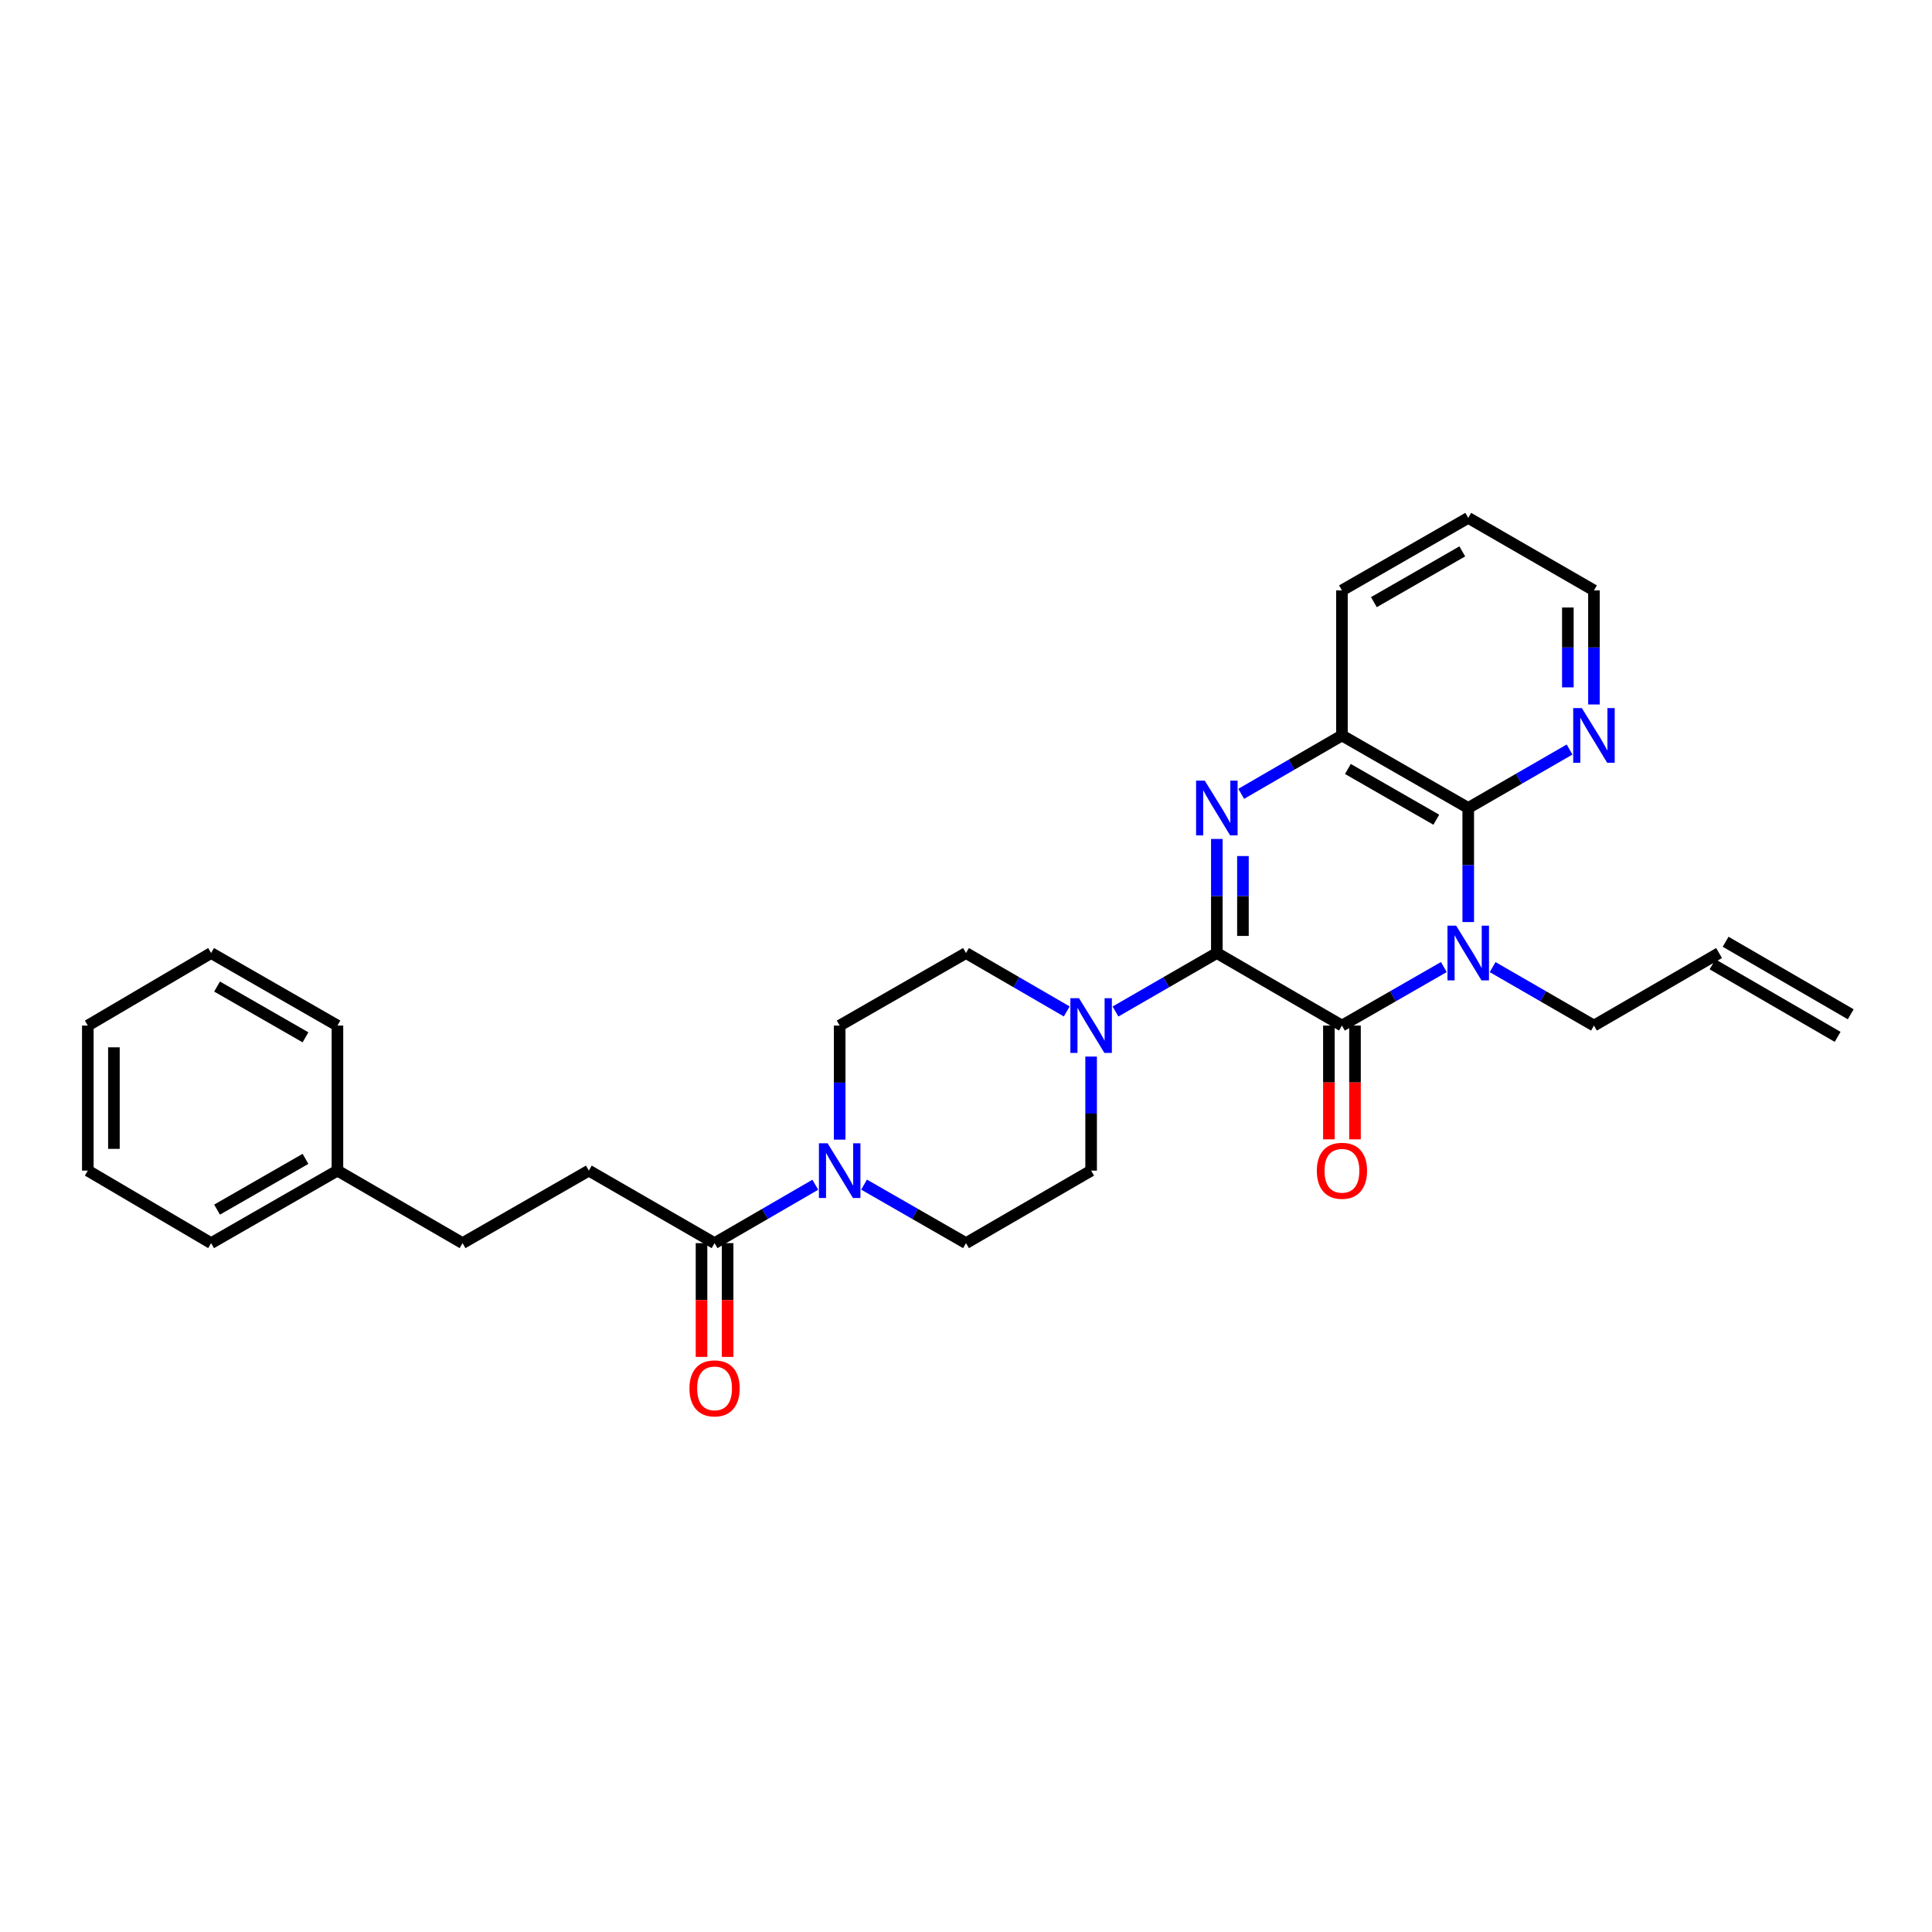<?xml version='1.0' encoding='iso-8859-1'?>
<svg version='1.1' baseProfile='full'
              xmlns='http://www.w3.org/2000/svg'
                      xmlns:rdkit='http://www.rdkit.org/xml'
                      xmlns:xlink='http://www.w3.org/1999/xlink'
                  xml:space='preserve'
width='1000px' height='1000px' viewBox='0 0 1000 1000'>
<!-- END OF HEADER -->
<rect style='opacity:1.0;fill:#FFFFFF;stroke:none' width='1000' height='1000' x='0' y='0'> </rect>
<path class='bond-1' d='M 629.833,493.291 L 694.588,530.835' style='fill:none;fill-rule:evenodd;stroke:#000000;stroke-width:6px;stroke-linecap:butt;stroke-linejoin:miter;stroke-opacity:1' />
<path class='bond-2' d='M 629.833,493.291 L 629.833,463.765' style='fill:none;fill-rule:evenodd;stroke:#000000;stroke-width:6px;stroke-linecap:butt;stroke-linejoin:miter;stroke-opacity:1' />
<path class='bond-2' d='M 629.833,463.765 L 629.833,434.24' style='fill:none;fill-rule:evenodd;stroke:#0000FF;stroke-width:6px;stroke-linecap:butt;stroke-linejoin:miter;stroke-opacity:1' />
<path class='bond-2' d='M 643.34,484.433 L 643.34,463.765' style='fill:none;fill-rule:evenodd;stroke:#000000;stroke-width:6px;stroke-linecap:butt;stroke-linejoin:miter;stroke-opacity:1' />
<path class='bond-2' d='M 643.34,463.765 L 643.34,443.097' style='fill:none;fill-rule:evenodd;stroke:#0000FF;stroke-width:6px;stroke-linecap:butt;stroke-linejoin:miter;stroke-opacity:1' />
<path class='bond-4' d='M 629.833,493.291 L 603.607,508.423' style='fill:none;fill-rule:evenodd;stroke:#000000;stroke-width:6px;stroke-linecap:butt;stroke-linejoin:miter;stroke-opacity:1' />
<path class='bond-4' d='M 603.607,508.423 L 577.381,523.555' style='fill:none;fill-rule:evenodd;stroke:#0000FF;stroke-width:6px;stroke-linecap:butt;stroke-linejoin:miter;stroke-opacity:1' />
<path class='bond-0' d='M 747.333,500.542 L 720.96,515.688' style='fill:none;fill-rule:evenodd;stroke:#0000FF;stroke-width:6px;stroke-linecap:butt;stroke-linejoin:miter;stroke-opacity:1' />
<path class='bond-0' d='M 720.96,515.688 L 694.588,530.835' style='fill:none;fill-rule:evenodd;stroke:#000000;stroke-width:6px;stroke-linecap:butt;stroke-linejoin:miter;stroke-opacity:1' />
<path class='bond-16' d='M 772.576,500.571 L 798.802,515.703' style='fill:none;fill-rule:evenodd;stroke:#0000FF;stroke-width:6px;stroke-linecap:butt;stroke-linejoin:miter;stroke-opacity:1' />
<path class='bond-16' d='M 798.802,515.703 L 825.028,530.835' style='fill:none;fill-rule:evenodd;stroke:#000000;stroke-width:6px;stroke-linecap:butt;stroke-linejoin:miter;stroke-opacity:1' />
<path class='bond-30' d='M 759.958,477.254 L 759.958,447.728' style='fill:none;fill-rule:evenodd;stroke:#0000FF;stroke-width:6px;stroke-linecap:butt;stroke-linejoin:miter;stroke-opacity:1' />
<path class='bond-30' d='M 759.958,447.728 L 759.958,418.202' style='fill:none;fill-rule:evenodd;stroke:#000000;stroke-width:6px;stroke-linecap:butt;stroke-linejoin:miter;stroke-opacity:1' />
<path class='bond-9' d='M 687.834,530.835 L 687.834,560.273' style='fill:none;fill-rule:evenodd;stroke:#000000;stroke-width:6px;stroke-linecap:butt;stroke-linejoin:miter;stroke-opacity:1' />
<path class='bond-9' d='M 687.834,560.273 L 687.834,589.712' style='fill:none;fill-rule:evenodd;stroke:#FF0000;stroke-width:6px;stroke-linecap:butt;stroke-linejoin:miter;stroke-opacity:1' />
<path class='bond-9' d='M 701.341,530.835 L 701.341,560.273' style='fill:none;fill-rule:evenodd;stroke:#000000;stroke-width:6px;stroke-linecap:butt;stroke-linejoin:miter;stroke-opacity:1' />
<path class='bond-9' d='M 701.341,560.273 L 701.341,589.712' style='fill:none;fill-rule:evenodd;stroke:#FF0000;stroke-width:6px;stroke-linecap:butt;stroke-linejoin:miter;stroke-opacity:1' />
<path class='bond-5' d='M 642.444,410.894 L 668.516,395.783' style='fill:none;fill-rule:evenodd;stroke:#0000FF;stroke-width:6px;stroke-linecap:butt;stroke-linejoin:miter;stroke-opacity:1' />
<path class='bond-5' d='M 668.516,395.783 L 694.588,380.673' style='fill:none;fill-rule:evenodd;stroke:#000000;stroke-width:6px;stroke-linecap:butt;stroke-linejoin:miter;stroke-opacity:1' />
<path class='bond-3' d='M 759.958,418.202 L 694.588,380.673' style='fill:none;fill-rule:evenodd;stroke:#000000;stroke-width:6px;stroke-linecap:butt;stroke-linejoin:miter;stroke-opacity:1' />
<path class='bond-3' d='M 743.427,424.288 L 697.668,398.017' style='fill:none;fill-rule:evenodd;stroke:#000000;stroke-width:6px;stroke-linecap:butt;stroke-linejoin:miter;stroke-opacity:1' />
<path class='bond-8' d='M 759.958,418.202 L 786.184,403.077' style='fill:none;fill-rule:evenodd;stroke:#000000;stroke-width:6px;stroke-linecap:butt;stroke-linejoin:miter;stroke-opacity:1' />
<path class='bond-8' d='M 786.184,403.077 L 812.41,387.951' style='fill:none;fill-rule:evenodd;stroke:#0000FF;stroke-width:6px;stroke-linecap:butt;stroke-linejoin:miter;stroke-opacity:1' />
<path class='bond-10' d='M 564.762,546.872 L 564.762,576.39' style='fill:none;fill-rule:evenodd;stroke:#0000FF;stroke-width:6px;stroke-linecap:butt;stroke-linejoin:miter;stroke-opacity:1' />
<path class='bond-10' d='M 564.762,576.39 L 564.762,605.909' style='fill:none;fill-rule:evenodd;stroke:#000000;stroke-width:6px;stroke-linecap:butt;stroke-linejoin:miter;stroke-opacity:1' />
<path class='bond-11' d='M 552.151,523.524 L 526.076,508.407' style='fill:none;fill-rule:evenodd;stroke:#0000FF;stroke-width:6px;stroke-linecap:butt;stroke-linejoin:miter;stroke-opacity:1' />
<path class='bond-11' d='M 526.076,508.407 L 500,493.291' style='fill:none;fill-rule:evenodd;stroke:#000000;stroke-width:6px;stroke-linecap:butt;stroke-linejoin:miter;stroke-opacity:1' />
<path class='bond-21' d='M 694.588,380.673 L 694.588,305.592' style='fill:none;fill-rule:evenodd;stroke:#000000;stroke-width:6px;stroke-linecap:butt;stroke-linejoin:miter;stroke-opacity:1' />
<path class='bond-6' d='M 434.615,589.872 L 434.615,560.353' style='fill:none;fill-rule:evenodd;stroke:#0000FF;stroke-width:6px;stroke-linecap:butt;stroke-linejoin:miter;stroke-opacity:1' />
<path class='bond-6' d='M 434.615,560.353 L 434.615,530.835' style='fill:none;fill-rule:evenodd;stroke:#000000;stroke-width:6px;stroke-linecap:butt;stroke-linejoin:miter;stroke-opacity:1' />
<path class='bond-7' d='M 422.003,613.219 L 395.932,628.332' style='fill:none;fill-rule:evenodd;stroke:#0000FF;stroke-width:6px;stroke-linecap:butt;stroke-linejoin:miter;stroke-opacity:1' />
<path class='bond-7' d='M 395.932,628.332 L 369.86,643.445' style='fill:none;fill-rule:evenodd;stroke:#000000;stroke-width:6px;stroke-linecap:butt;stroke-linejoin:miter;stroke-opacity:1' />
<path class='bond-29' d='M 447.24,613.156 L 473.62,628.301' style='fill:none;fill-rule:evenodd;stroke:#0000FF;stroke-width:6px;stroke-linecap:butt;stroke-linejoin:miter;stroke-opacity:1' />
<path class='bond-29' d='M 473.62,628.301 L 500,643.445' style='fill:none;fill-rule:evenodd;stroke:#000000;stroke-width:6px;stroke-linecap:butt;stroke-linejoin:miter;stroke-opacity:1' />
<path class='bond-14' d='M 363.106,643.445 L 363.106,672.891' style='fill:none;fill-rule:evenodd;stroke:#000000;stroke-width:6px;stroke-linecap:butt;stroke-linejoin:miter;stroke-opacity:1' />
<path class='bond-14' d='M 363.106,672.891 L 363.106,702.337' style='fill:none;fill-rule:evenodd;stroke:#FF0000;stroke-width:6px;stroke-linecap:butt;stroke-linejoin:miter;stroke-opacity:1' />
<path class='bond-14' d='M 376.614,643.445 L 376.614,672.891' style='fill:none;fill-rule:evenodd;stroke:#000000;stroke-width:6px;stroke-linecap:butt;stroke-linejoin:miter;stroke-opacity:1' />
<path class='bond-14' d='M 376.614,672.891 L 376.614,702.337' style='fill:none;fill-rule:evenodd;stroke:#FF0000;stroke-width:6px;stroke-linecap:butt;stroke-linejoin:miter;stroke-opacity:1' />
<path class='bond-15' d='M 369.86,643.445 L 304.782,605.909' style='fill:none;fill-rule:evenodd;stroke:#000000;stroke-width:6px;stroke-linecap:butt;stroke-linejoin:miter;stroke-opacity:1' />
<path class='bond-31' d='M 825.028,364.636 L 825.028,335.114' style='fill:none;fill-rule:evenodd;stroke:#0000FF;stroke-width:6px;stroke-linecap:butt;stroke-linejoin:miter;stroke-opacity:1' />
<path class='bond-31' d='M 825.028,335.114 L 825.028,305.592' style='fill:none;fill-rule:evenodd;stroke:#000000;stroke-width:6px;stroke-linecap:butt;stroke-linejoin:miter;stroke-opacity:1' />
<path class='bond-31' d='M 811.52,355.78 L 811.52,335.114' style='fill:none;fill-rule:evenodd;stroke:#0000FF;stroke-width:6px;stroke-linecap:butt;stroke-linejoin:miter;stroke-opacity:1' />
<path class='bond-31' d='M 811.52,335.114 L 811.52,314.449' style='fill:none;fill-rule:evenodd;stroke:#000000;stroke-width:6px;stroke-linecap:butt;stroke-linejoin:miter;stroke-opacity:1' />
<path class='bond-13' d='M 564.762,605.909 L 500,643.445' style='fill:none;fill-rule:evenodd;stroke:#000000;stroke-width:6px;stroke-linecap:butt;stroke-linejoin:miter;stroke-opacity:1' />
<path class='bond-12' d='M 500,493.291 L 434.615,530.835' style='fill:none;fill-rule:evenodd;stroke:#000000;stroke-width:6px;stroke-linecap:butt;stroke-linejoin:miter;stroke-opacity:1' />
<path class='bond-19' d='M 304.782,605.909 L 239.419,643.445' style='fill:none;fill-rule:evenodd;stroke:#000000;stroke-width:6px;stroke-linecap:butt;stroke-linejoin:miter;stroke-opacity:1' />
<path class='bond-17' d='M 825.028,530.835 L 889.79,493.291' style='fill:none;fill-rule:evenodd;stroke:#000000;stroke-width:6px;stroke-linecap:butt;stroke-linejoin:miter;stroke-opacity:1' />
<path class='bond-18' d='M 886.403,499.134 L 951.158,536.678' style='fill:none;fill-rule:evenodd;stroke:#000000;stroke-width:6px;stroke-linecap:butt;stroke-linejoin:miter;stroke-opacity:1' />
<path class='bond-18' d='M 893.178,487.448 L 957.933,524.992' style='fill:none;fill-rule:evenodd;stroke:#000000;stroke-width:6px;stroke-linecap:butt;stroke-linejoin:miter;stroke-opacity:1' />
<path class='bond-20' d='M 239.419,643.445 L 174.657,605.909' style='fill:none;fill-rule:evenodd;stroke:#000000;stroke-width:6px;stroke-linecap:butt;stroke-linejoin:miter;stroke-opacity:1' />
<path class='bond-23' d='M 174.657,605.909 L 109.271,643.445' style='fill:none;fill-rule:evenodd;stroke:#000000;stroke-width:6px;stroke-linecap:butt;stroke-linejoin:miter;stroke-opacity:1' />
<path class='bond-23' d='M 158.124,599.824 L 112.354,626.1' style='fill:none;fill-rule:evenodd;stroke:#000000;stroke-width:6px;stroke-linecap:butt;stroke-linejoin:miter;stroke-opacity:1' />
<path class='bond-24' d='M 174.657,605.909 L 174.657,530.835' style='fill:none;fill-rule:evenodd;stroke:#000000;stroke-width:6px;stroke-linecap:butt;stroke-linejoin:miter;stroke-opacity:1' />
<path class='bond-25' d='M 694.588,305.592 L 759.958,268.048' style='fill:none;fill-rule:evenodd;stroke:#000000;stroke-width:6px;stroke-linecap:butt;stroke-linejoin:miter;stroke-opacity:1' />
<path class='bond-25' d='M 711.12,311.674 L 756.88,285.393' style='fill:none;fill-rule:evenodd;stroke:#000000;stroke-width:6px;stroke-linecap:butt;stroke-linejoin:miter;stroke-opacity:1' />
<path class='bond-22' d='M 825.028,305.592 L 759.958,268.048' style='fill:none;fill-rule:evenodd;stroke:#000000;stroke-width:6px;stroke-linecap:butt;stroke-linejoin:miter;stroke-opacity:1' />
<path class='bond-26' d='M 109.271,643.445 L 45.455,605.909' style='fill:none;fill-rule:evenodd;stroke:#000000;stroke-width:6px;stroke-linecap:butt;stroke-linejoin:miter;stroke-opacity:1' />
<path class='bond-27' d='M 174.657,530.835 L 109.271,493.291' style='fill:none;fill-rule:evenodd;stroke:#000000;stroke-width:6px;stroke-linecap:butt;stroke-linejoin:miter;stroke-opacity:1' />
<path class='bond-27' d='M 158.123,536.918 L 112.353,510.637' style='fill:none;fill-rule:evenodd;stroke:#000000;stroke-width:6px;stroke-linecap:butt;stroke-linejoin:miter;stroke-opacity:1' />
<path class='bond-32' d='M 45.455,605.909 L 45.455,530.835' style='fill:none;fill-rule:evenodd;stroke:#000000;stroke-width:6px;stroke-linecap:butt;stroke-linejoin:miter;stroke-opacity:1' />
<path class='bond-32' d='M 58.962,594.648 L 58.962,542.096' style='fill:none;fill-rule:evenodd;stroke:#000000;stroke-width:6px;stroke-linecap:butt;stroke-linejoin:miter;stroke-opacity:1' />
<path class='bond-28' d='M 109.271,493.291 L 45.455,530.835' style='fill:none;fill-rule:evenodd;stroke:#000000;stroke-width:6px;stroke-linecap:butt;stroke-linejoin:miter;stroke-opacity:1' />
<path  class='atom-1' d='M 753.698 479.131
L 762.978 494.131
Q 763.898 495.611, 765.378 498.291
Q 766.858 500.971, 766.938 501.131
L 766.938 479.131
L 770.698 479.131
L 770.698 507.451
L 766.818 507.451
L 756.858 491.051
Q 755.698 489.131, 754.458 486.931
Q 753.258 484.731, 752.898 484.051
L 752.898 507.451
L 749.218 507.451
L 749.218 479.131
L 753.698 479.131
' fill='#0000FF'/>
<path  class='atom-3' d='M 623.573 404.042
L 632.853 419.042
Q 633.773 420.522, 635.253 423.202
Q 636.733 425.882, 636.813 426.042
L 636.813 404.042
L 640.573 404.042
L 640.573 432.362
L 636.693 432.362
L 626.733 415.962
Q 625.573 414.042, 624.333 411.842
Q 623.133 409.642, 622.773 408.962
L 622.773 432.362
L 619.093 432.362
L 619.093 404.042
L 623.573 404.042
' fill='#0000FF'/>
<path  class='atom-5' d='M 558.502 516.675
L 567.782 531.675
Q 568.702 533.155, 570.182 535.835
Q 571.662 538.515, 571.742 538.675
L 571.742 516.675
L 575.502 516.675
L 575.502 544.995
L 571.622 544.995
L 561.662 528.595
Q 560.502 526.675, 559.262 524.475
Q 558.062 522.275, 557.702 521.595
L 557.702 544.995
L 554.022 544.995
L 554.022 516.675
L 558.502 516.675
' fill='#0000FF'/>
<path  class='atom-7' d='M 428.355 591.749
L 437.635 606.749
Q 438.555 608.229, 440.035 610.909
Q 441.515 613.589, 441.595 613.749
L 441.595 591.749
L 445.355 591.749
L 445.355 620.069
L 441.475 620.069
L 431.515 603.669
Q 430.355 601.749, 429.115 599.549
Q 427.915 597.349, 427.555 596.669
L 427.555 620.069
L 423.875 620.069
L 423.875 591.749
L 428.355 591.749
' fill='#0000FF'/>
<path  class='atom-9' d='M 818.768 366.513
L 828.048 381.513
Q 828.968 382.993, 830.448 385.673
Q 831.928 388.353, 832.008 388.513
L 832.008 366.513
L 835.768 366.513
L 835.768 394.833
L 831.888 394.833
L 821.928 378.433
Q 820.768 376.513, 819.528 374.313
Q 818.328 372.113, 817.968 371.433
L 817.968 394.833
L 814.288 394.833
L 814.288 366.513
L 818.768 366.513
' fill='#0000FF'/>
<path  class='atom-10' d='M 681.588 605.989
Q 681.588 599.189, 684.948 595.389
Q 688.308 591.589, 694.588 591.589
Q 700.868 591.589, 704.228 595.389
Q 707.588 599.189, 707.588 605.989
Q 707.588 612.869, 704.188 616.789
Q 700.788 620.669, 694.588 620.669
Q 688.348 620.669, 684.948 616.789
Q 681.588 612.909, 681.588 605.989
M 694.588 617.469
Q 698.908 617.469, 701.228 614.589
Q 703.588 611.669, 703.588 605.989
Q 703.588 600.429, 701.228 597.629
Q 698.908 594.789, 694.588 594.789
Q 690.268 594.789, 687.908 597.589
Q 685.588 600.389, 685.588 605.989
Q 685.588 611.709, 687.908 614.589
Q 690.268 617.469, 694.588 617.469
' fill='#FF0000'/>
<path  class='atom-15' d='M 356.86 718.614
Q 356.86 711.814, 360.22 708.014
Q 363.58 704.214, 369.86 704.214
Q 376.14 704.214, 379.5 708.014
Q 382.86 711.814, 382.86 718.614
Q 382.86 725.494, 379.46 729.414
Q 376.06 733.294, 369.86 733.294
Q 363.62 733.294, 360.22 729.414
Q 356.86 725.534, 356.86 718.614
M 369.86 730.094
Q 374.18 730.094, 376.5 727.214
Q 378.86 724.294, 378.86 718.614
Q 378.86 713.054, 376.5 710.254
Q 374.18 707.414, 369.86 707.414
Q 365.54 707.414, 363.18 710.214
Q 360.86 713.014, 360.86 718.614
Q 360.86 724.334, 363.18 727.214
Q 365.54 730.094, 369.86 730.094
' fill='#FF0000'/>
</svg>
